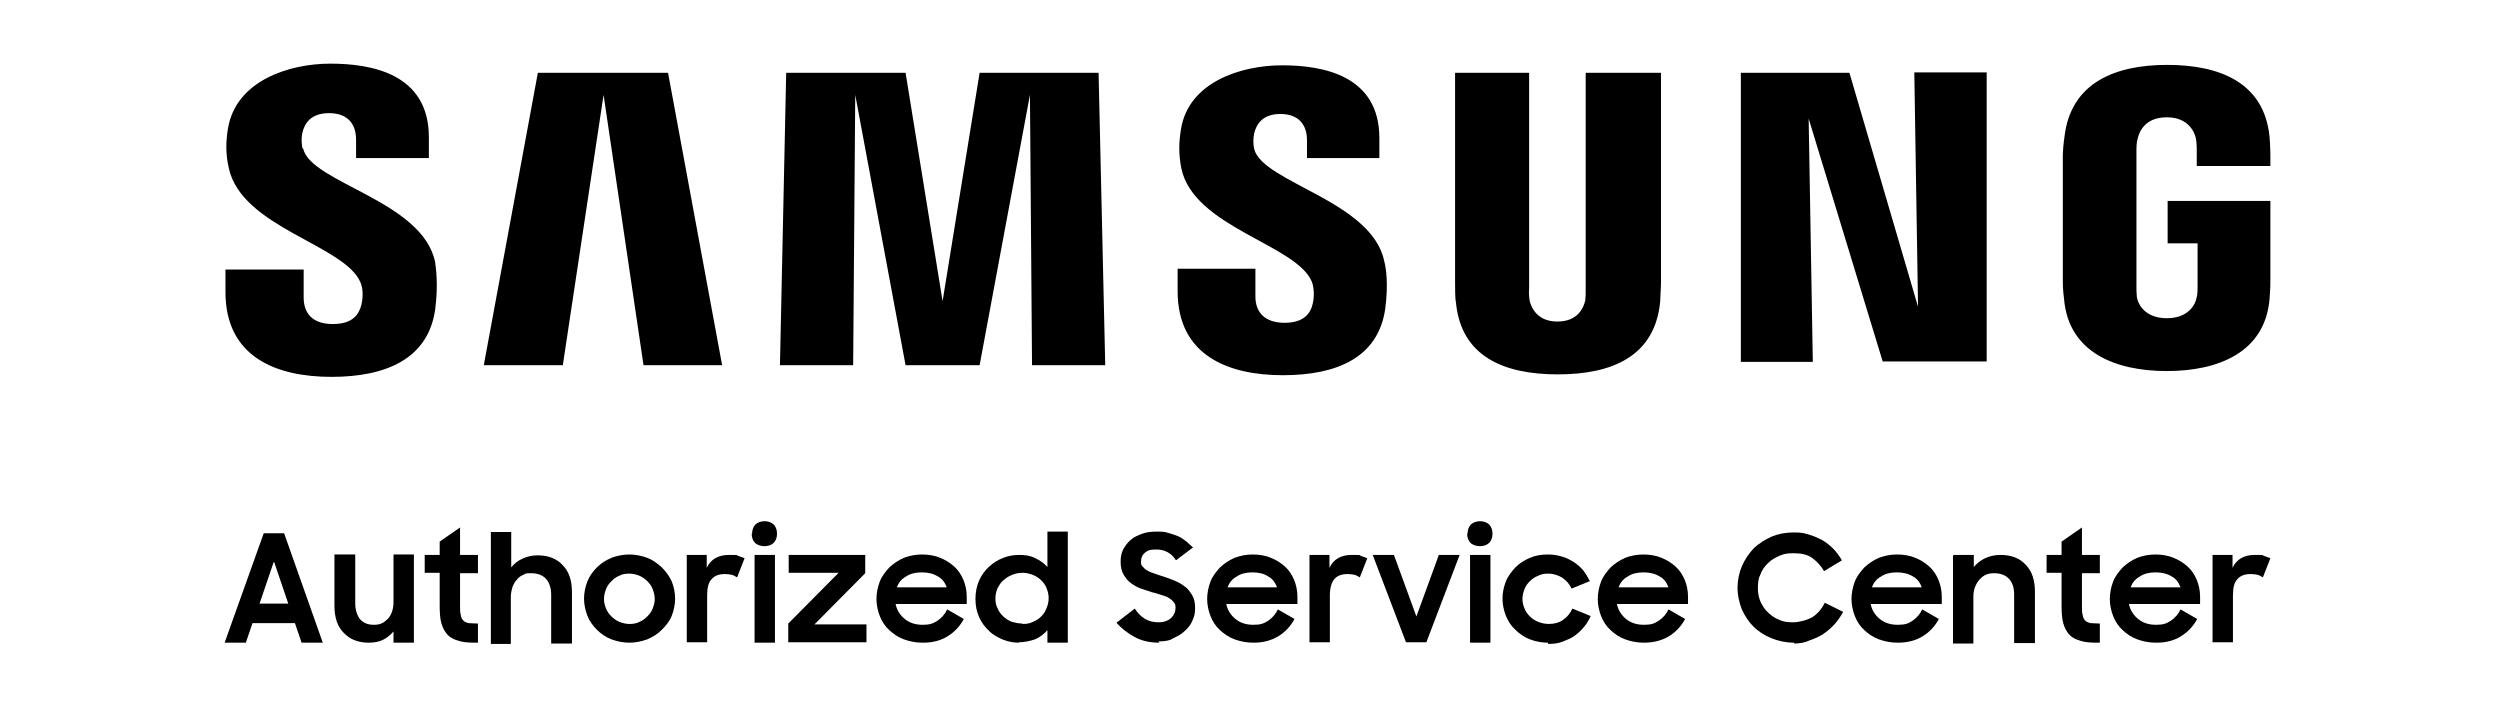 <?xml version="1.0" encoding="UTF-8"?>
<svg id="Layer_1" xmlns="http://www.w3.org/2000/svg" version="1.1" viewBox="0 0 601 170">
  <!-- Generator: Adobe Illustrator 29.0.1, SVG Export Plug-In . SVG Version: 2.1.0 Build 192)  -->
  <path d="M65.9,135.1l3.4,10h-6.9l3.4-10ZM63.4,128.2l-9.4,26.3h5.1l1.6-4.7h10.2l1.6,4.7h5.1l-9.3-26.3h-4.9Z"/>
  <path d="M99.4,154.5h-4.8v-2.7c-.7.8-1.5,1.5-2.5,2-1,.5-2.2.7-3.5.7-2.5,0-4.5-.8-6-2.4-1.5-1.5-2.2-3.7-2.2-6.5v-12.3h5v11.7c0,1.6.4,2.8,1.1,3.8.8.9,1.8,1.4,3.4,1.4s2.4-.5,3.4-1.5c.9-1,1.3-2.4,1.3-4.1v-11.3h4.9v21.2h0Z"/>
  <path d="M102.1,133.4h3.6v-3.2l4.9-3.4v6.6h4.3v4.4h-4.3v7.9c0,.9,0,1.7.2,2.2,0,.5.3,1,.6,1.3.3.3.8.5,1.3.6.5,0,1.3.1,2.2.1v4.6h-.7c-1.6,0-3-.1-4.1-.5-1.1-.3-2-.8-2.6-1.5-.6-.7-1.1-1.6-1.4-2.7-.3-1.1-.4-2.5-.4-4.2v-7.9h-3.6v-4.4Z"/>
  <path d="M118,127.9h4.9v8.5c.7-.9,1.6-1.6,2.7-2.1,1.1-.5,2.3-.8,3.6-.8,2.6,0,4.7.8,6.1,2.4,1.5,1.5,2.2,3.7,2.2,6.5v12.3h-5v-11.7c0-1.6-.4-2.9-1.2-3.8-.8-.9-2-1.4-3.6-1.4s-1.3.1-1.9.4c-.6.2-1.1.6-1.5,1.1-.5.5-.8,1.1-1.1,1.8-.2.7-.4,1.5-.4,2.4v11.3h-4.8v-26.7Z"/>
  <path d="M151.3,154.5c-1.5,0-2.9-.3-4.3-.8-1.3-.5-2.5-1.3-3.5-2.3-1-1-1.8-2.1-2.3-3.4-.5-1.3-.8-2.7-.8-4.1s.3-2.8.8-4.1,1.3-2.4,2.3-3.4c1-1,2.1-1.7,3.5-2.3,1.3-.5,2.8-.8,4.3-.8s2.9.3,4.3.8c1.3.5,2.4,1.3,3.5,2.3,1,1,1.8,2.1,2.4,3.4.5,1.3.8,2.7.8,4.1s-.3,2.8-.8,4.1c-.5,1.3-1.4,2.4-2.4,3.4-1,1-2.1,1.7-3.5,2.3-1.4.5-2.8.8-4.3.8ZM151.3,150c.8,0,1.7-.1,2.4-.5.8-.3,1.4-.8,1.9-1.3.5-.5,1-1.1,1.3-1.9.3-.8.5-1.5.5-2.3s-.2-1.6-.5-2.4c-.3-.8-.8-1.4-1.3-1.9-.5-.5-1.2-1-1.9-1.3-.8-.3-1.5-.5-2.4-.5s-1.7.1-2.4.5c-.8.3-1.4.8-1.9,1.3-.5.5-1,1.1-1.3,1.9-.3.8-.5,1.5-.5,2.4s.2,1.6.5,2.3c.3.8.8,1.4,1.3,1.9.5.5,1.2,1,1.9,1.3.8.3,1.6.5,2.4.5Z"/>
  <path d="M165.1,133.4h4.8v3.1c1-2.1,2.8-3.1,5.4-3.1s1.5,0,2.1.2c.6.2,1.1.4,1.6.6l-1.8,4.6c-.4-.2-.8-.5-1.2-.6-.5-.1-1-.2-1.7-.2-1.5,0-2.5.4-3.2,1.2-.8.8-1.1,2.1-1.1,4v11.2h-4.9v-21h0Z"/>
  <path d="M180.8,128.3c0-.9.3-1.7.8-2.2.5-.5,1.3-.8,2.2-.8s1.7.3,2.2.8c.5.5.8,1.3.8,2.2s-.3,1.7-.8,2.2c-.5.5-1.3.8-2.2.8s-1.8-.3-2.3-.8c-.5-.5-.8-1.3-.8-2.2ZM181.4,133.4h4.9v21.1h-4.9v-21.1Z"/>
  <path d="M189.4,150l12.2-12.3h-12v-4.3h18.4v4.4l-12.2,12.3h12.5v4.3h-18.8v-4.4Z"/>
  <path d="M221.8,154.5c-1.7,0-3.1-.3-4.5-.8-1.4-.5-2.5-1.3-3.5-2.2-1-.9-1.8-2.1-2.3-3.4-.5-1.3-.8-2.7-.8-4.1s.3-2.9.8-4.2c.5-1.3,1.4-2.4,2.3-3.4,1-.9,2.1-1.7,3.5-2.3,1.3-.5,2.8-.8,4.3-.8s3,.2,4.4.8c1.3.5,2.4,1.2,3.4,2.1,1,.9,1.7,2,2.2,3.2.5,1.2.8,2.6.8,4v1.8h-17.1c.3,1.5,1.1,2.7,2.2,3.6,1.1.9,2.5,1.4,4.3,1.4s2.5-.3,3.6-1c1-.7,1.8-1.6,2.3-2.7l4,2.3c-.9,1.7-2.2,3.1-3.8,4.1-1.7,1.1-3.7,1.6-6,1.6M221.6,137.6c-1.5,0-2.8.3-3.8,1-1.1.6-1.8,1.5-2.2,2.6h12c-.4-1.1-1.1-2.1-2.1-2.6-1.1-.7-2.4-1-3.9-1"/>
  <path d="M245,154.5c-1.3,0-2.5-.2-3.8-.7-1.2-.5-2.4-1.1-3.4-2.1-1-.9-1.8-2-2.4-3.3-.6-1.3-.9-2.8-.9-4.4s.3-3.2.9-4.5c.6-1.3,1.4-2.4,2.4-3.3,1-.9,2.1-1.6,3.4-2.1,1.3-.5,2.5-.7,3.9-.7s2.7.2,3.8.8c1.1.5,2.1,1.2,2.9,2.1v-8.5h4.9v26.7h-4.9v-3c-.8.9-1.8,1.7-3,2.2-1.2.4-2.5.7-3.9.7M245.8,150c.9,0,1.8-.1,2.5-.5.8-.3,1.5-.8,2-1.3.5-.5,1-1.2,1.3-2,.3-.8.5-1.5.5-2.4s-.2-1.6-.5-2.4c-.3-.8-.8-1.4-1.3-1.9-.5-.5-1.2-1-2-1.3-.8-.3-1.6-.5-2.5-.5s-1.8.2-2.5.5c-.8.3-1.5.8-2.1,1.3-.6.5-1,1.2-1.4,1.9-.3.8-.5,1.5-.5,2.4s.1,1.7.5,2.4c.3.8.8,1.4,1.4,2,.6.5,1.2,1,2.1,1.3.8.2,1.6.4,2.5.4Z"/>
  <path d="M278.7,154.5c-2.4,0-4.4-.5-6-1.4-1.6-.9-3.1-2-4.3-3.4l4.4-3.4c.7,1.1,1.5,1.9,2.5,2.5,1,.6,2.1.8,3.3.8s2.3-.4,3-1.1c.7-.7,1-1.5,1-2.4s-.2-1-.5-1.4c-.3-.4-.7-.7-1.2-1-.5-.3-1.1-.5-1.8-.7-.7-.2-1.4-.5-2.1-.6-.9-.3-1.8-.6-2.7-.9-.9-.3-1.7-.8-2.4-1.3-.7-.5-1.3-1.2-1.8-2.1-.5-.8-.7-1.8-.7-3.1s.2-2,.6-2.9c.5-.9,1.1-1.7,1.8-2.3.8-.7,1.7-1.1,2.8-1.5,1.1-.4,2.2-.5,3.4-.5s2,0,2.8.3c.8.2,1.6.5,2.4.8.7.3,1.4.8,1.9,1.2.6.5,1.1,1,1.7,1.5l-4.1,3.1c-1.1-1.8-2.8-2.6-4.7-2.6s-2.1.3-2.8.8c-.6.5-.9,1.2-.9,2.1s.1.9.5,1.3c.3.4.7.7,1.1.9.5.3,1.1.5,1.7.7.6.2,1.3.5,2.1.7.9.3,1.8.6,2.7,1,.9.4,1.7.8,2.4,1.4.8.5,1.3,1.3,1.8,2.1.5.8.7,1.8.7,3.1s-.2,2-.6,2.9c-.4,1-1,1.8-1.8,2.5-.8.8-1.7,1.3-2.8,1.8-.8.6-2.1.8-3.6.8"/>
  <path d="M301.3,154.5c-1.7,0-3.1-.3-4.5-.8-1.4-.5-2.5-1.3-3.5-2.2-1-.9-1.8-2.1-2.3-3.4-.5-1.3-.8-2.7-.8-4.1s.3-2.9.8-4.2c.5-1.3,1.4-2.4,2.3-3.4,1-.9,2.1-1.7,3.5-2.3,1.3-.5,2.8-.8,4.3-.8s3,.2,4.4.8c1.3.5,2.4,1.2,3.4,2.1,1,.9,1.7,2,2.2,3.2.5,1.2.8,2.6.8,4v1.8h-17.1c.3,1.5,1.1,2.7,2.2,3.6,1.1.9,2.5,1.4,4.3,1.4s2.5-.3,3.6-1c1-.7,1.8-1.6,2.3-2.7l4,2.3c-.9,1.7-2.2,3.1-3.8,4.1-1.8,1.1-3.8,1.6-6,1.6M301.1,137.6c-1.5,0-2.8.3-3.8,1-1.1.6-1.8,1.5-2.2,2.6h11.9c-.4-1.1-1.1-2.1-2.1-2.6-1-.7-2.3-1-3.8-1"/>
  <path d="M314.8,133.4h4.8v3.1c1-2.1,2.8-3.1,5.4-3.1s1.5,0,2.1.2c.6.2,1.1.4,1.6.6l-1.8,4.6c-.4-.2-.8-.5-1.2-.6-.5-.1-1-.2-1.7-.2-1.5,0-2.5.4-3.2,1.2-.7.8-1.1,2.1-1.1,4v11.2h-4.9v-21h0Z"/>
  <path d="M330,133.4h5.1l5.4,14.8,5.4-14.8h5l-8,21h-4.9l-8-21Z"/>
  <path d="M352.8,128.3c0-.9.3-1.7.8-2.2.5-.5,1.3-.8,2.2-.8s1.7.3,2.2.8c.5.5.8,1.3.8,2.2s-.3,1.7-.8,2.2c-.5.5-1.3.8-2.2.8s-1.8-.3-2.3-.8c-.5-.5-.8-1.3-.8-2.2ZM353.4,133.4h4.9v21.1h-4.9v-21.1Z"/>
  <path d="M372.1,154.5c-1.5,0-3-.3-4.3-.8-1.3-.5-2.5-1.3-3.5-2.3-1-.9-1.8-2.1-2.3-3.4-.5-1.3-.8-2.7-.8-4.1s.3-2.8.8-4.1,1.4-2.4,2.3-3.4c1-1,2.1-1.7,3.5-2.3,1.4-.6,2.8-.8,4.3-.8s2.3.2,3.4.5c1.1.3,2,.8,2.8,1.3.8.5,1.6,1.2,2.3,2,.6.8,1.1,1.6,1.6,2.6l-4.4,1.8c-.5-1.1-1.2-1.9-2.2-2.6-1-.6-2.1-1-3.4-1s-1.7.2-2.4.5c-.8.3-1.5.8-2,1.3-.5.5-1,1.1-1.3,1.9-.3.8-.5,1.5-.5,2.4s.2,1.6.5,2.3c.3.8.8,1.4,1.3,1.9.5.5,1.2,1,2,1.3.8.3,1.6.5,2.5.5,1.4,0,2.5-.3,3.5-1,1-.7,1.7-1.6,2.2-2.7l4.4,1.8c-.4.9-.9,1.8-1.6,2.6-.6.8-1.4,1.5-2.2,2.1-.8.6-1.8,1-2.8,1.4-1.2.5-2.4.6-3.6.6"/>
  <path d="M395.2,154.5c-1.7,0-3.1-.3-4.5-.8-1.4-.5-2.5-1.3-3.5-2.2-1-.9-1.8-2.1-2.3-3.4-.5-1.3-.8-2.7-.8-4.1s.3-2.9.8-4.2c.5-1.3,1.4-2.4,2.3-3.4,1-.9,2.1-1.7,3.5-2.3,1.3-.5,2.8-.8,4.3-.8s3,.2,4.4.8c1.3.5,2.4,1.2,3.4,2.1,1,.9,1.7,2,2.2,3.2.5,1.2.8,2.6.8,4v1.8h-17.1c.3,1.5,1.1,2.7,2.2,3.6,1.1.9,2.5,1.4,4.3,1.4s2.5-.3,3.6-1c1-.7,1.8-1.6,2.3-2.7l4,2.3c-.9,1.7-2.2,3.1-3.8,4.1-1.8,1.1-3.8,1.6-6.1,1.6M395.1,137.6c-1.5,0-2.8.3-3.8,1-1.1.6-1.8,1.5-2.2,2.6h12c-.4-1.1-1.1-2.1-2.1-2.6-1.1-.7-2.4-1-3.9-1"/>
  <path d="M431.3,154.5c-2,0-3.8-.4-5.5-1.1-1.7-.7-3.1-1.6-4.3-2.8-1.1-1.1-2.1-2.6-2.8-4.2-.6-1.6-1-3.3-1-5.1s.4-3.7,1.1-5.3c.7-1.6,1.7-3,2.8-4.2,1.2-1.1,2.7-2.1,4.3-2.8,1.7-.7,3.4-1,5.4-1s2.4.2,3.5.5c1.1.3,2.2.8,3.2,1.3,1,.6,1.9,1.3,2.7,2.1s1.5,1.8,2.1,2.8l-4.3,2.6c-.8-1.4-1.8-2.4-2.9-3.2-1.1-.8-2.6-1.1-4.4-1.1s-2.4.2-3.4.6c-1.1.5-2,1-2.8,1.8-.8.8-1.4,1.6-1.8,2.7-.5,1-.6,2.1-.6,3.3s.2,2.2.6,3.2c.5,1,1,1.9,1.8,2.6.8.8,1.7,1.4,2.7,1.8,1.1.5,2.1.6,3.4.6s3.4-.5,4.7-1.3c1.3-.9,2.2-2,2.9-3.4l4.4,2.2c-.6,1.1-1.3,2.1-2.1,3-.8.9-1.8,1.7-2.8,2.4-1,.6-2.1,1.1-3.3,1.5-1,.5-2.3.7-3.6.7Z"/>
  <path d="M456.2,154.5c-1.7,0-3.1-.3-4.5-.8-1.4-.5-2.5-1.3-3.5-2.2-1-.9-1.8-2.1-2.3-3.4-.5-1.3-.8-2.7-.8-4.1s.3-2.9.8-4.2c.5-1.3,1.4-2.4,2.3-3.4,1-.9,2.1-1.7,3.5-2.3,1.3-.5,2.8-.8,4.3-.8s3,.2,4.4.8c1.3.5,2.4,1.2,3.4,2.1,1,.9,1.7,2,2.2,3.2.5,1.2.8,2.6.8,4v1.8h-17.1c.3,1.5,1.1,2.7,2.2,3.6,1.1.9,2.5,1.4,4.3,1.4s2.6-.3,3.6-1c1-.7,1.8-1.6,2.3-2.7l4,2.3c-.9,1.7-2.2,3.1-3.8,4.1-1.7,1.1-3.8,1.6-6,1.6M456,137.6c-1.5,0-2.8.3-3.8,1-1.1.6-1.8,1.5-2.2,2.6h12c-.4-1.1-1.1-2.1-2.1-2.6-1.1-.7-2.4-1-3.9-1"/>
  <path d="M469.7,133.4h4.8v2.9c.7-.8,1.6-1.6,2.7-2.1,1.1-.5,2.3-.8,3.7-.8,2.6,0,4.7.8,6.1,2.4,1.5,1.5,2.2,3.7,2.2,6.5v12.3h-5v-11.7c0-1.6-.4-2.8-1.2-3.7-.8-.9-2-1.4-3.6-1.4s-2.6.5-3.5,1.5c-.9,1-1.5,2.4-1.5,4.1v11.3h-4.9v-21.2h.2Z"/>
  <path d="M492,133.4h3.6v-3.2l4.9-3.4v6.6h4.3v4.4h-4.3v7.9c0,.9,0,1.7.2,2.2,0,.5.3,1,.6,1.3.3.3.8.5,1.3.6.5,0,1.3.1,2.2.1v4.6h-.7c-1.6,0-3-.1-4.1-.5-1.1-.3-2-.8-2.6-1.5-.6-.7-1.1-1.6-1.4-2.7-.3-1.1-.4-2.5-.4-4.2v-7.9h-3.6v-4.4Z"/>
  <path d="M518.3,154.5c-1.7,0-3.1-.3-4.5-.8-1.4-.5-2.5-1.3-3.5-2.2-1-.9-1.8-2.1-2.3-3.4-.5-1.3-.8-2.7-.8-4.1s.3-2.9.8-4.2c.5-1.3,1.4-2.4,2.3-3.4,1-.9,2.1-1.7,3.5-2.3,1.3-.5,2.8-.8,4.3-.8s3,.2,4.4.8c1.3.5,2.4,1.2,3.4,2.1,1,.9,1.7,2,2.2,3.2.5,1.2.8,2.6.8,4v1.8h-17.1c.3,1.5,1.1,2.7,2.2,3.6,1.1.9,2.5,1.4,4.3,1.4s2.5-.3,3.6-1c1-.7,1.8-1.6,2.3-2.7l4,2.3c-.9,1.7-2.2,3.1-3.8,4.1-1.7,1.1-3.7,1.6-6,1.6M518.2,137.6c-1.5,0-2.8.3-3.8,1-1.1.6-1.8,1.5-2.2,2.6h12c-.4-1.1-1.1-2.1-2.1-2.6-1.1-.7-2.4-1-3.9-1"/>
  <path d="M531.9,133.4h4.8v3.1c1-2.1,2.8-3.1,5.4-3.1s1.5,0,2.1.2c.6.2,1.1.4,1.6.6l-1.8,4.6c-.4-.2-.8-.5-1.2-.6-.5-.1-1-.2-1.7-.2-1.5,0-2.5.4-3.2,1.2-.8.8-1.1,2.1-1.1,4v11.2h-4.9v-21h0Z"/>
  <path d="M72.7,35.6c-.3-1.5-.2-2.9,0-3.7.5-2.2,2-4.7,6.4-4.7s6.5,2.5,6.5,6.4v4.4h17.5v-5c0-15.3-13.8-17.7-23.7-17.7s-22.7,4.1-24.6,15.6c-.5,3.1-.6,6,.2,9.5,3.1,14.4,28.1,18.5,31.7,27.6.7,1.7.5,3.9.2,5.2-.6,2.4-2.1,4.7-6.9,4.7s-7-2.5-7-6.4v-6.7h-18.8v5.4c0,15.7,12.3,20.4,25.5,20.4s23.2-4.4,24.9-16.1c.8-6,.2-10,0-11.5-3-14.7-29.7-19-31.7-27.2M301.5,35.8c-.3-1.4-.2-2.8,0-3.7.5-2.2,2-4.7,6.3-4.7s6.4,2.5,6.4,6.3v4.3h17.4v-4.8c0-15.1-13.6-17.5-23.4-17.5s-22.5,4-24.3,15.4c-.5,3.1-.6,5.9.1,9.4,3,14.2,27.8,18.3,31.4,27.3.6,1.7.5,3.9.2,5.1-.5,2.4-2.1,4.7-6.8,4.7s-7-2.5-7-6.3v-6.7h-18.7v5.4c0,15.5,12.2,20.2,25.3,20.2s22.9-4.3,24.6-15.9c.8-6,.2-9.9-.2-11.4-2.9-14.6-29.3-19-31.3-27.1M461.2,74.1l-16.6-56.6h-26.1v69.5h17.3l-1-58.5,17.8,58.4h25V17.4h-17.4l.9,56.6h0ZM129.3,17.5l-13,70.3h19l9.8-65,9.6,65h18.9l-13-70.3h-31.2ZM235.5,17.5l-8.9,54.9-8.9-54.9h-28.7l-1.5,70.3h17.6l.5-65,12.1,65h17.8l12.1-65,.5,65h17.6l-1.6-70.3h-28.5ZM399,17.5h-17.8v52c0,.9,0,1.9-.1,2.7-.4,1.8-1.8,5.1-6.7,5.1s-6.3-3.4-6.7-5.1c-.1-.8-.2-1.8-.1-2.7V17.5h-17.8v50.4c0,1.3,0,4,.2,4.7,1.2,13.1,11.5,17.4,24.5,17.4s23.3-4.3,24.6-17.4c0-.7.2-3.4.2-4.7V17.5ZM521.1,48.3v10.2h7.2v10.2c0,.9,0,1.9-.2,2.7-.3,1.9-2.1,5.1-7.2,5.1s-6.9-3.2-7.2-5.1c-.1-.8-.1-1.8-.1-2.7v-32.1c0-1.1,0-2.4.3-3.3.4-1.7,1.8-5.1,7-5.1s6.7,3.6,7,5.1c.2,1,.2,2.7.2,2.7v3.9h17.7v-2.3s0-2.4-.2-4.7c-1.3-13.2-12.2-17.3-24.6-17.3s-23.2,4.2-24.7,17.3c-.2,1.2-.4,3.4-.4,4.7v29.6c0,1.3,0,2.3.3,4.7,1.1,12.8,12.3,17.3,24.7,17.3s23.6-4.5,24.7-17.3c.2-2.4.2-3.4.2-4.7v-18.9h-24.9Z"/>
</svg>